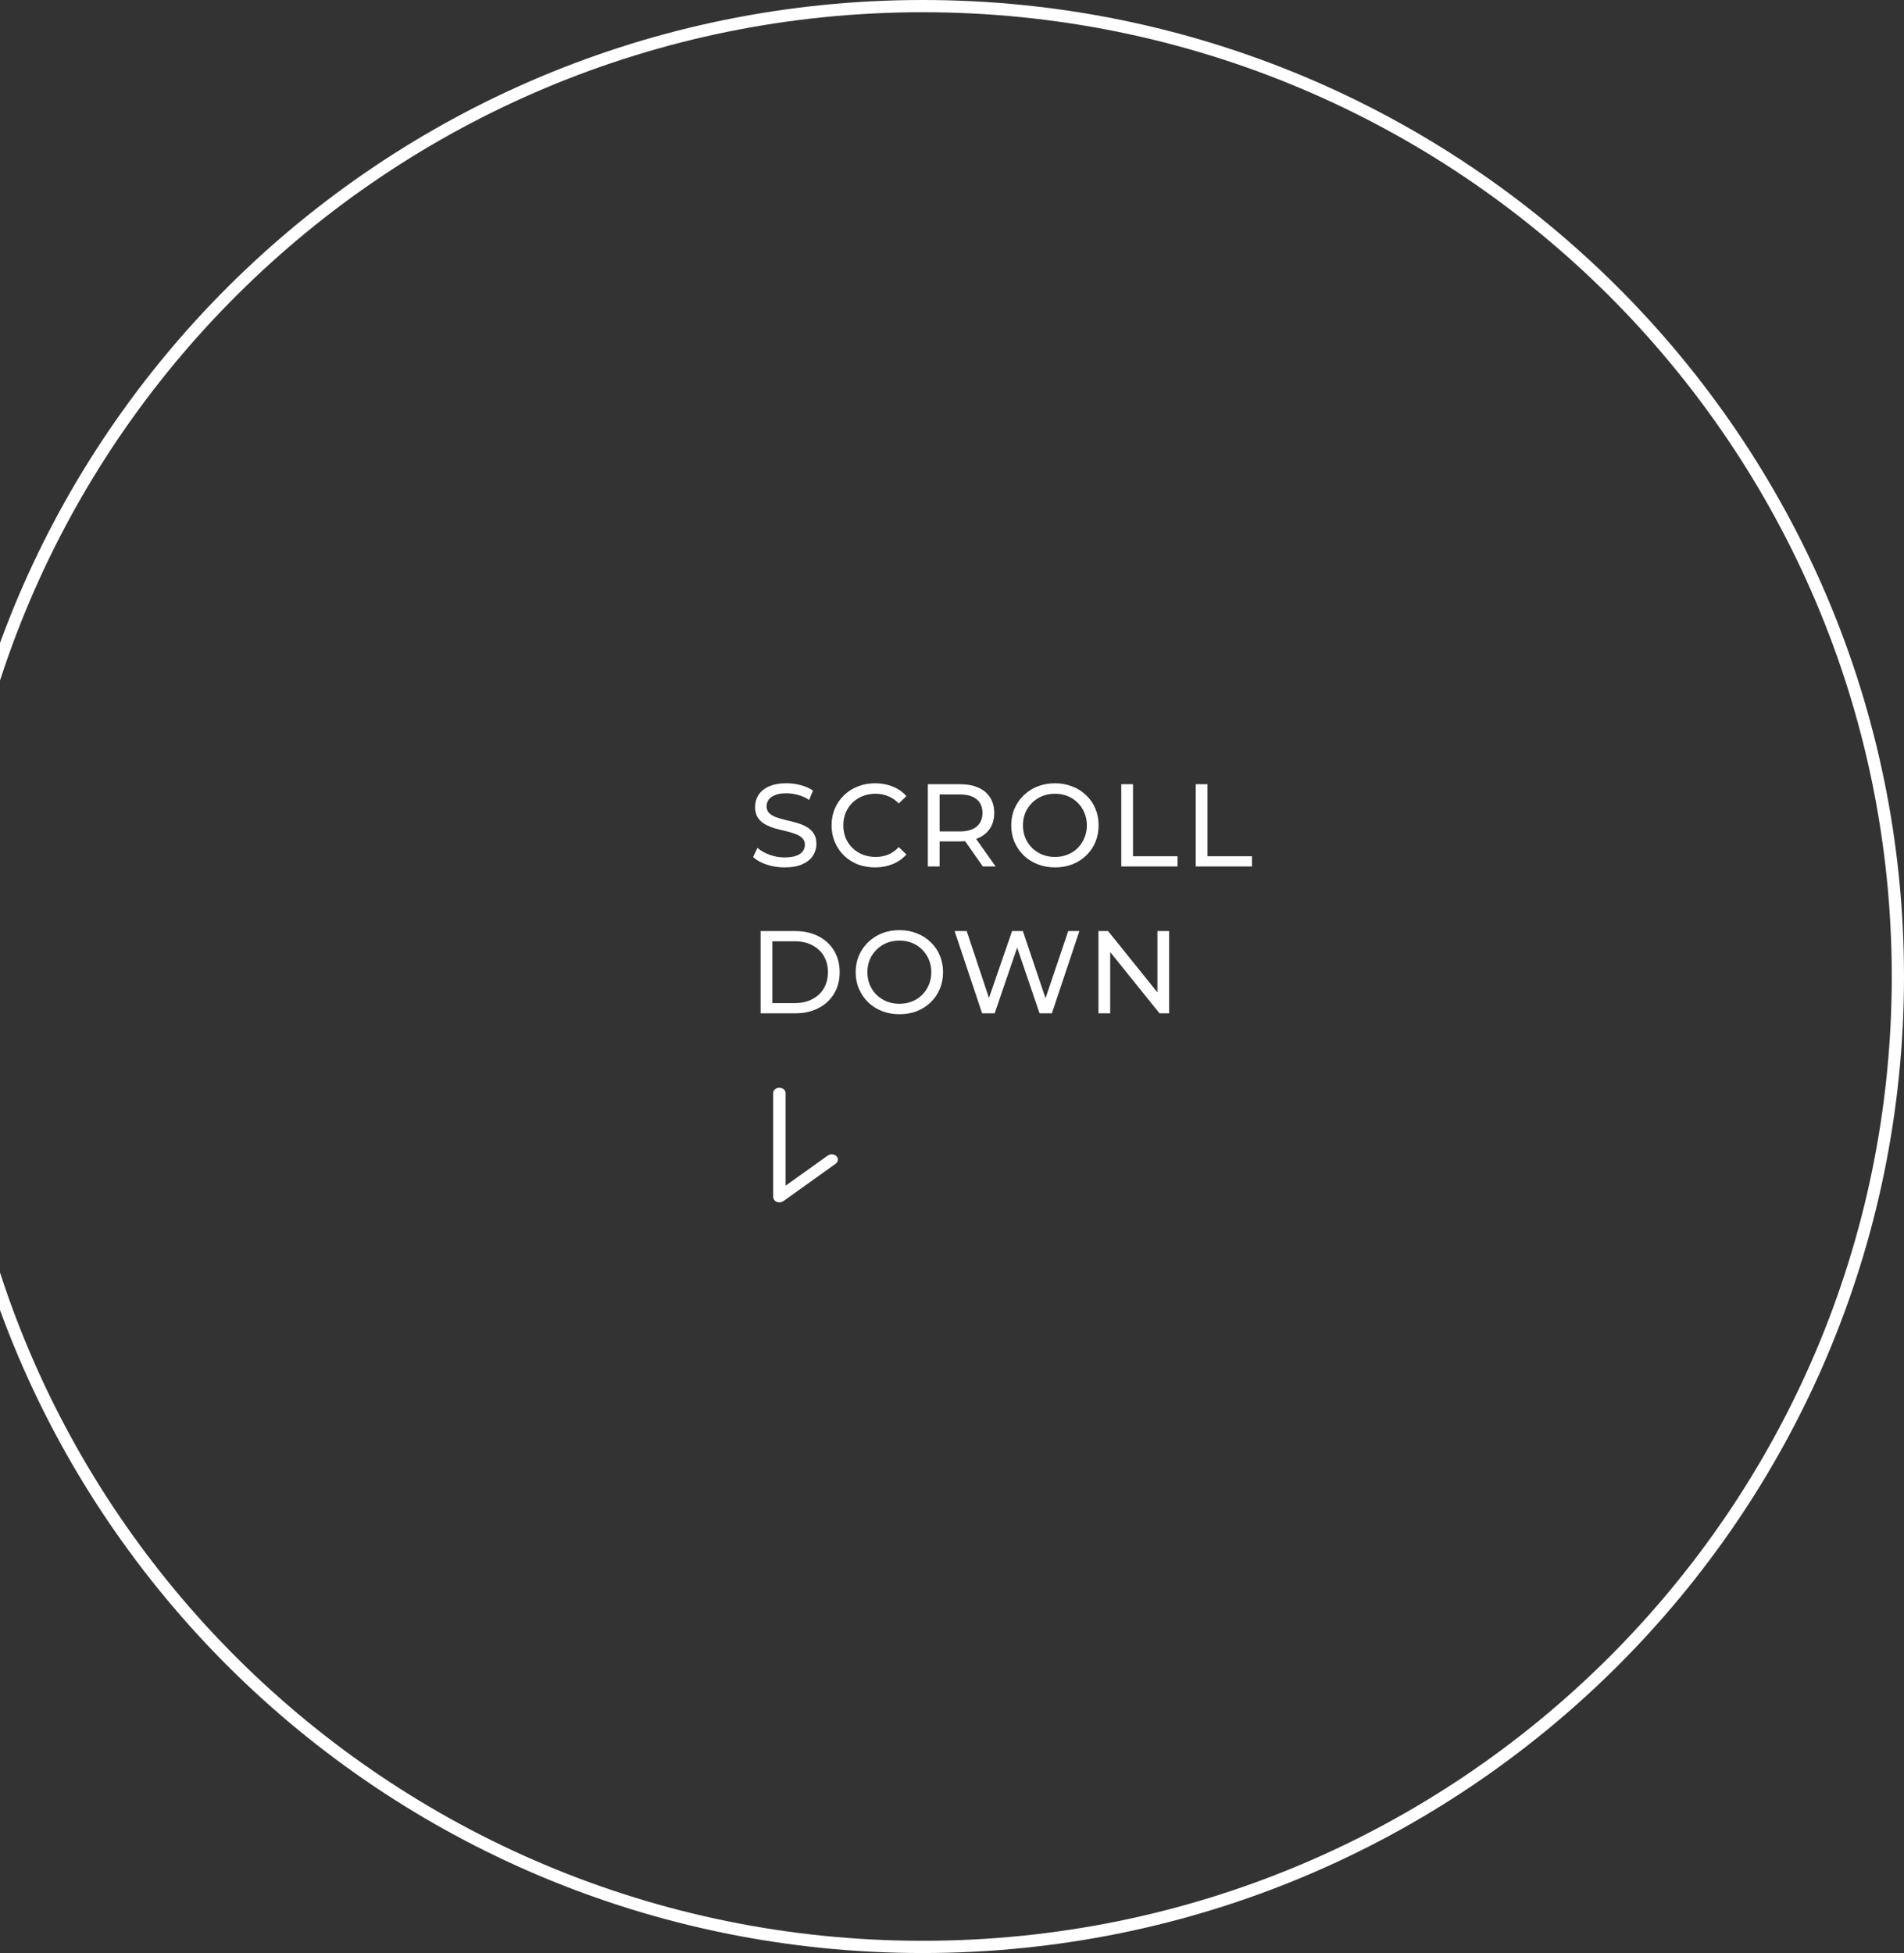 <svg width="389" height="399" viewBox="0 0 389 399" fill="none" xmlns="http://www.w3.org/2000/svg">
<rect x="0" y="0" width="389" height="399" fill="#333333" stroke="none"/>
<path d="M387.75 199.482C387.75 308.957 298.549 397.714 188.5 397.714C78.451 397.714 -10.75 308.957 -10.75 199.482C-10.75 90.008 78.451 1.25 188.5 1.25C298.549 1.25 387.75 90.008 387.75 199.482Z" stroke="white" stroke-width="2.5"/>
<path d="M160.294 177.192C159.014 177.192 157.79 177 156.622 176.616C155.454 176.216 154.534 175.704 153.862 175.08L154.75 173.208C155.39 173.768 156.206 174.232 157.198 174.6C158.19 174.968 159.222 175.152 160.294 175.152C161.27 175.152 162.062 175.04 162.67 174.816C163.278 174.592 163.726 174.288 164.014 173.904C164.302 173.504 164.446 173.056 164.446 172.56C164.446 171.984 164.254 171.52 163.87 171.168C163.502 170.816 163.014 170.536 162.406 170.328C161.814 170.104 161.158 169.912 160.438 169.752C159.718 169.592 158.99 169.408 158.254 169.2C157.534 168.976 156.87 168.696 156.262 168.36C155.67 168.024 155.19 167.576 154.822 167.016C154.454 166.44 154.27 165.704 154.27 164.808C154.27 163.944 154.494 163.152 154.942 162.432C155.406 161.696 156.11 161.112 157.054 160.68C158.014 160.232 159.23 160.008 160.702 160.008C161.678 160.008 162.646 160.136 163.606 160.392C164.566 160.648 165.398 161.016 166.102 161.496L165.31 163.416C164.59 162.936 163.83 162.592 163.03 162.384C162.23 162.16 161.454 162.048 160.702 162.048C159.758 162.048 158.982 162.168 158.374 162.408C157.766 162.648 157.318 162.968 157.03 163.368C156.758 163.768 156.622 164.216 156.622 164.712C156.622 165.304 156.806 165.776 157.174 166.128C157.558 166.48 158.046 166.76 158.638 166.968C159.246 167.176 159.91 167.368 160.63 167.544C161.35 167.704 162.07 167.888 162.79 168.096C163.526 168.304 164.19 168.576 164.782 168.912C165.39 169.248 165.878 169.696 166.246 170.256C166.614 170.816 166.798 171.536 166.798 172.416C166.798 173.264 166.566 174.056 166.102 174.792C165.638 175.512 164.918 176.096 163.942 176.544C162.982 176.976 161.766 177.192 160.294 177.192ZM178.776 177.192C177.496 177.192 176.312 176.984 175.224 176.568C174.152 176.136 173.216 175.536 172.416 174.768C171.632 173.984 171.016 173.072 170.568 172.032C170.12 170.992 169.896 169.848 169.896 168.6C169.896 167.352 170.12 166.208 170.568 165.168C171.016 164.128 171.64 163.224 172.44 162.456C173.24 161.672 174.176 161.072 175.248 160.656C176.336 160.224 177.52 160.008 178.8 160.008C180.096 160.008 181.288 160.232 182.376 160.68C183.48 161.112 184.416 161.76 185.184 162.624L183.624 164.136C182.984 163.464 182.264 162.968 181.464 162.648C180.664 162.312 179.808 162.144 178.896 162.144C177.952 162.144 177.072 162.304 176.256 162.624C175.456 162.944 174.76 163.392 174.168 163.968C173.576 164.544 173.112 165.232 172.776 166.032C172.456 166.816 172.296 167.672 172.296 168.6C172.296 169.528 172.456 170.392 172.776 171.192C173.112 171.976 173.576 172.656 174.168 173.232C174.76 173.808 175.456 174.256 176.256 174.576C177.072 174.896 177.952 175.056 178.896 175.056C179.808 175.056 180.664 174.896 181.464 174.576C182.264 174.24 182.984 173.728 183.624 173.04L185.184 174.552C184.416 175.416 183.48 176.072 182.376 176.52C181.288 176.968 180.088 177.192 178.776 177.192ZM189.568 177V160.2H196.12C197.592 160.2 198.848 160.432 199.888 160.896C200.928 161.36 201.728 162.032 202.288 162.912C202.848 163.792 203.128 164.84 203.128 166.056C203.128 167.272 202.848 168.32 202.288 169.2C201.728 170.064 200.928 170.728 199.888 171.192C198.848 171.656 197.592 171.888 196.12 171.888H190.888L191.968 170.784V177H189.568ZM200.8 177L196.528 170.904H199.096L203.416 177H200.8ZM191.968 171.024L190.888 169.848H196.048C197.584 169.848 198.744 169.52 199.528 168.864C200.328 168.192 200.728 167.256 200.728 166.056C200.728 164.856 200.328 163.928 199.528 163.272C198.744 162.616 197.584 162.288 196.048 162.288H190.888L191.968 161.088V171.024ZM215.55 177.192C214.27 177.192 213.078 176.976 211.974 176.544C210.886 176.112 209.942 175.512 209.142 174.744C208.342 173.96 207.718 173.048 207.27 172.008C206.822 170.968 206.598 169.832 206.598 168.6C206.598 167.368 206.822 166.232 207.27 165.192C207.718 164.152 208.342 163.248 209.142 162.48C209.942 161.696 210.886 161.088 211.974 160.656C213.062 160.224 214.254 160.008 215.55 160.008C216.83 160.008 218.006 160.224 219.078 160.656C220.166 161.072 221.11 161.672 221.91 162.456C222.726 163.224 223.35 164.128 223.782 165.168C224.23 166.208 224.454 167.352 224.454 168.6C224.454 169.848 224.23 170.992 223.782 172.032C223.35 173.072 222.726 173.984 221.91 174.768C221.11 175.536 220.166 176.136 219.078 176.568C218.006 176.984 216.83 177.192 215.55 177.192ZM215.55 175.056C216.478 175.056 217.334 174.896 218.118 174.576C218.918 174.256 219.606 173.808 220.182 173.232C220.774 172.64 221.23 171.952 221.55 171.168C221.886 170.384 222.054 169.528 222.054 168.6C222.054 167.672 221.886 166.816 221.55 166.032C221.23 165.248 220.774 164.568 220.182 163.992C219.606 163.4 218.918 162.944 218.118 162.624C217.334 162.304 216.478 162.144 215.55 162.144C214.606 162.144 213.734 162.304 212.934 162.624C212.15 162.944 211.462 163.4 210.87 163.992C210.278 164.568 209.814 165.248 209.478 166.032C209.158 166.816 208.998 167.672 208.998 168.6C208.998 169.528 209.158 170.384 209.478 171.168C209.814 171.952 210.278 172.64 210.87 173.232C211.462 173.808 212.15 174.256 212.934 174.576C213.734 174.896 214.606 175.056 215.55 175.056ZM229.082 177V160.2H231.482V174.912H240.578V177H229.082ZM244.292 177V160.2H246.692V174.912H255.788V177H244.292ZM155.398 207V190.2H162.478C164.27 190.2 165.846 190.552 167.206 191.256C168.582 191.96 169.646 192.944 170.398 194.208C171.166 195.472 171.55 196.936 171.55 198.6C171.55 200.264 171.166 201.728 170.398 202.992C169.646 204.256 168.582 205.24 167.206 205.944C165.846 206.648 164.27 207 162.478 207H155.398ZM157.798 204.912H162.334C163.726 204.912 164.926 204.648 165.934 204.12C166.958 203.592 167.75 202.856 168.31 201.912C168.87 200.952 169.15 199.848 169.15 198.6C169.15 197.336 168.87 196.232 168.31 195.288C167.75 194.344 166.958 193.608 165.934 193.08C164.926 192.552 163.726 192.288 162.334 192.288H157.798V204.912ZM183.77 207.192C182.49 207.192 181.298 206.976 180.194 206.544C179.106 206.112 178.162 205.512 177.362 204.744C176.562 203.96 175.938 203.048 175.49 202.008C175.042 200.968 174.818 199.832 174.818 198.6C174.818 197.368 175.042 196.232 175.49 195.192C175.938 194.152 176.562 193.248 177.362 192.48C178.162 191.696 179.106 191.088 180.194 190.656C181.282 190.224 182.474 190.008 183.77 190.008C185.05 190.008 186.226 190.224 187.298 190.656C188.386 191.072 189.33 191.672 190.13 192.456C190.946 193.224 191.57 194.128 192.002 195.168C192.45 196.208 192.674 197.352 192.674 198.6C192.674 199.848 192.45 200.992 192.002 202.032C191.57 203.072 190.946 203.984 190.13 204.768C189.33 205.536 188.386 206.136 187.298 206.568C186.226 206.984 185.05 207.192 183.77 207.192ZM183.77 205.056C184.698 205.056 185.554 204.896 186.338 204.576C187.138 204.256 187.826 203.808 188.402 203.232C188.994 202.64 189.45 201.952 189.77 201.168C190.106 200.384 190.274 199.528 190.274 198.6C190.274 197.672 190.106 196.816 189.77 196.032C189.45 195.248 188.994 194.568 188.402 193.992C187.826 193.4 187.138 192.944 186.338 192.624C185.554 192.304 184.698 192.144 183.77 192.144C182.826 192.144 181.954 192.304 181.154 192.624C180.37 192.944 179.682 193.4 179.09 193.992C178.498 194.568 178.034 195.248 177.698 196.032C177.378 196.816 177.218 197.672 177.218 198.6C177.218 199.528 177.378 200.384 177.698 201.168C178.034 201.952 178.498 202.64 179.09 203.232C179.682 203.808 180.37 204.256 181.154 204.576C181.954 204.896 182.826 205.056 183.77 205.056ZM200.651 207L195.035 190.2H197.507L202.667 205.704H201.419L206.771 190.2H208.979L214.211 205.704H213.011L218.243 190.2H220.523L214.907 207H212.387L207.491 192.624H208.139L203.219 207H200.651ZM224.419 207V190.2H226.387L237.499 204H236.467V190.2H238.867V207H236.899L225.787 193.2H226.819V207H224.419Z" fill="white"/>
<path d="M157.967 244.533L157.967 223.289C157.967 222.69 158.532 222.208 159.232 222.208C159.932 222.208 160.497 222.69 160.497 223.289L160.497 242.213L169.115 236.057C169.651 235.673 170.452 235.734 170.902 236.192C171.352 236.65 171.281 237.334 170.745 237.718L160.054 245.364C159.675 245.632 159.146 245.693 158.703 245.516C158.26 245.339 157.974 244.954 157.974 244.533L157.967 244.533Z" fill="white"/>
</svg>
